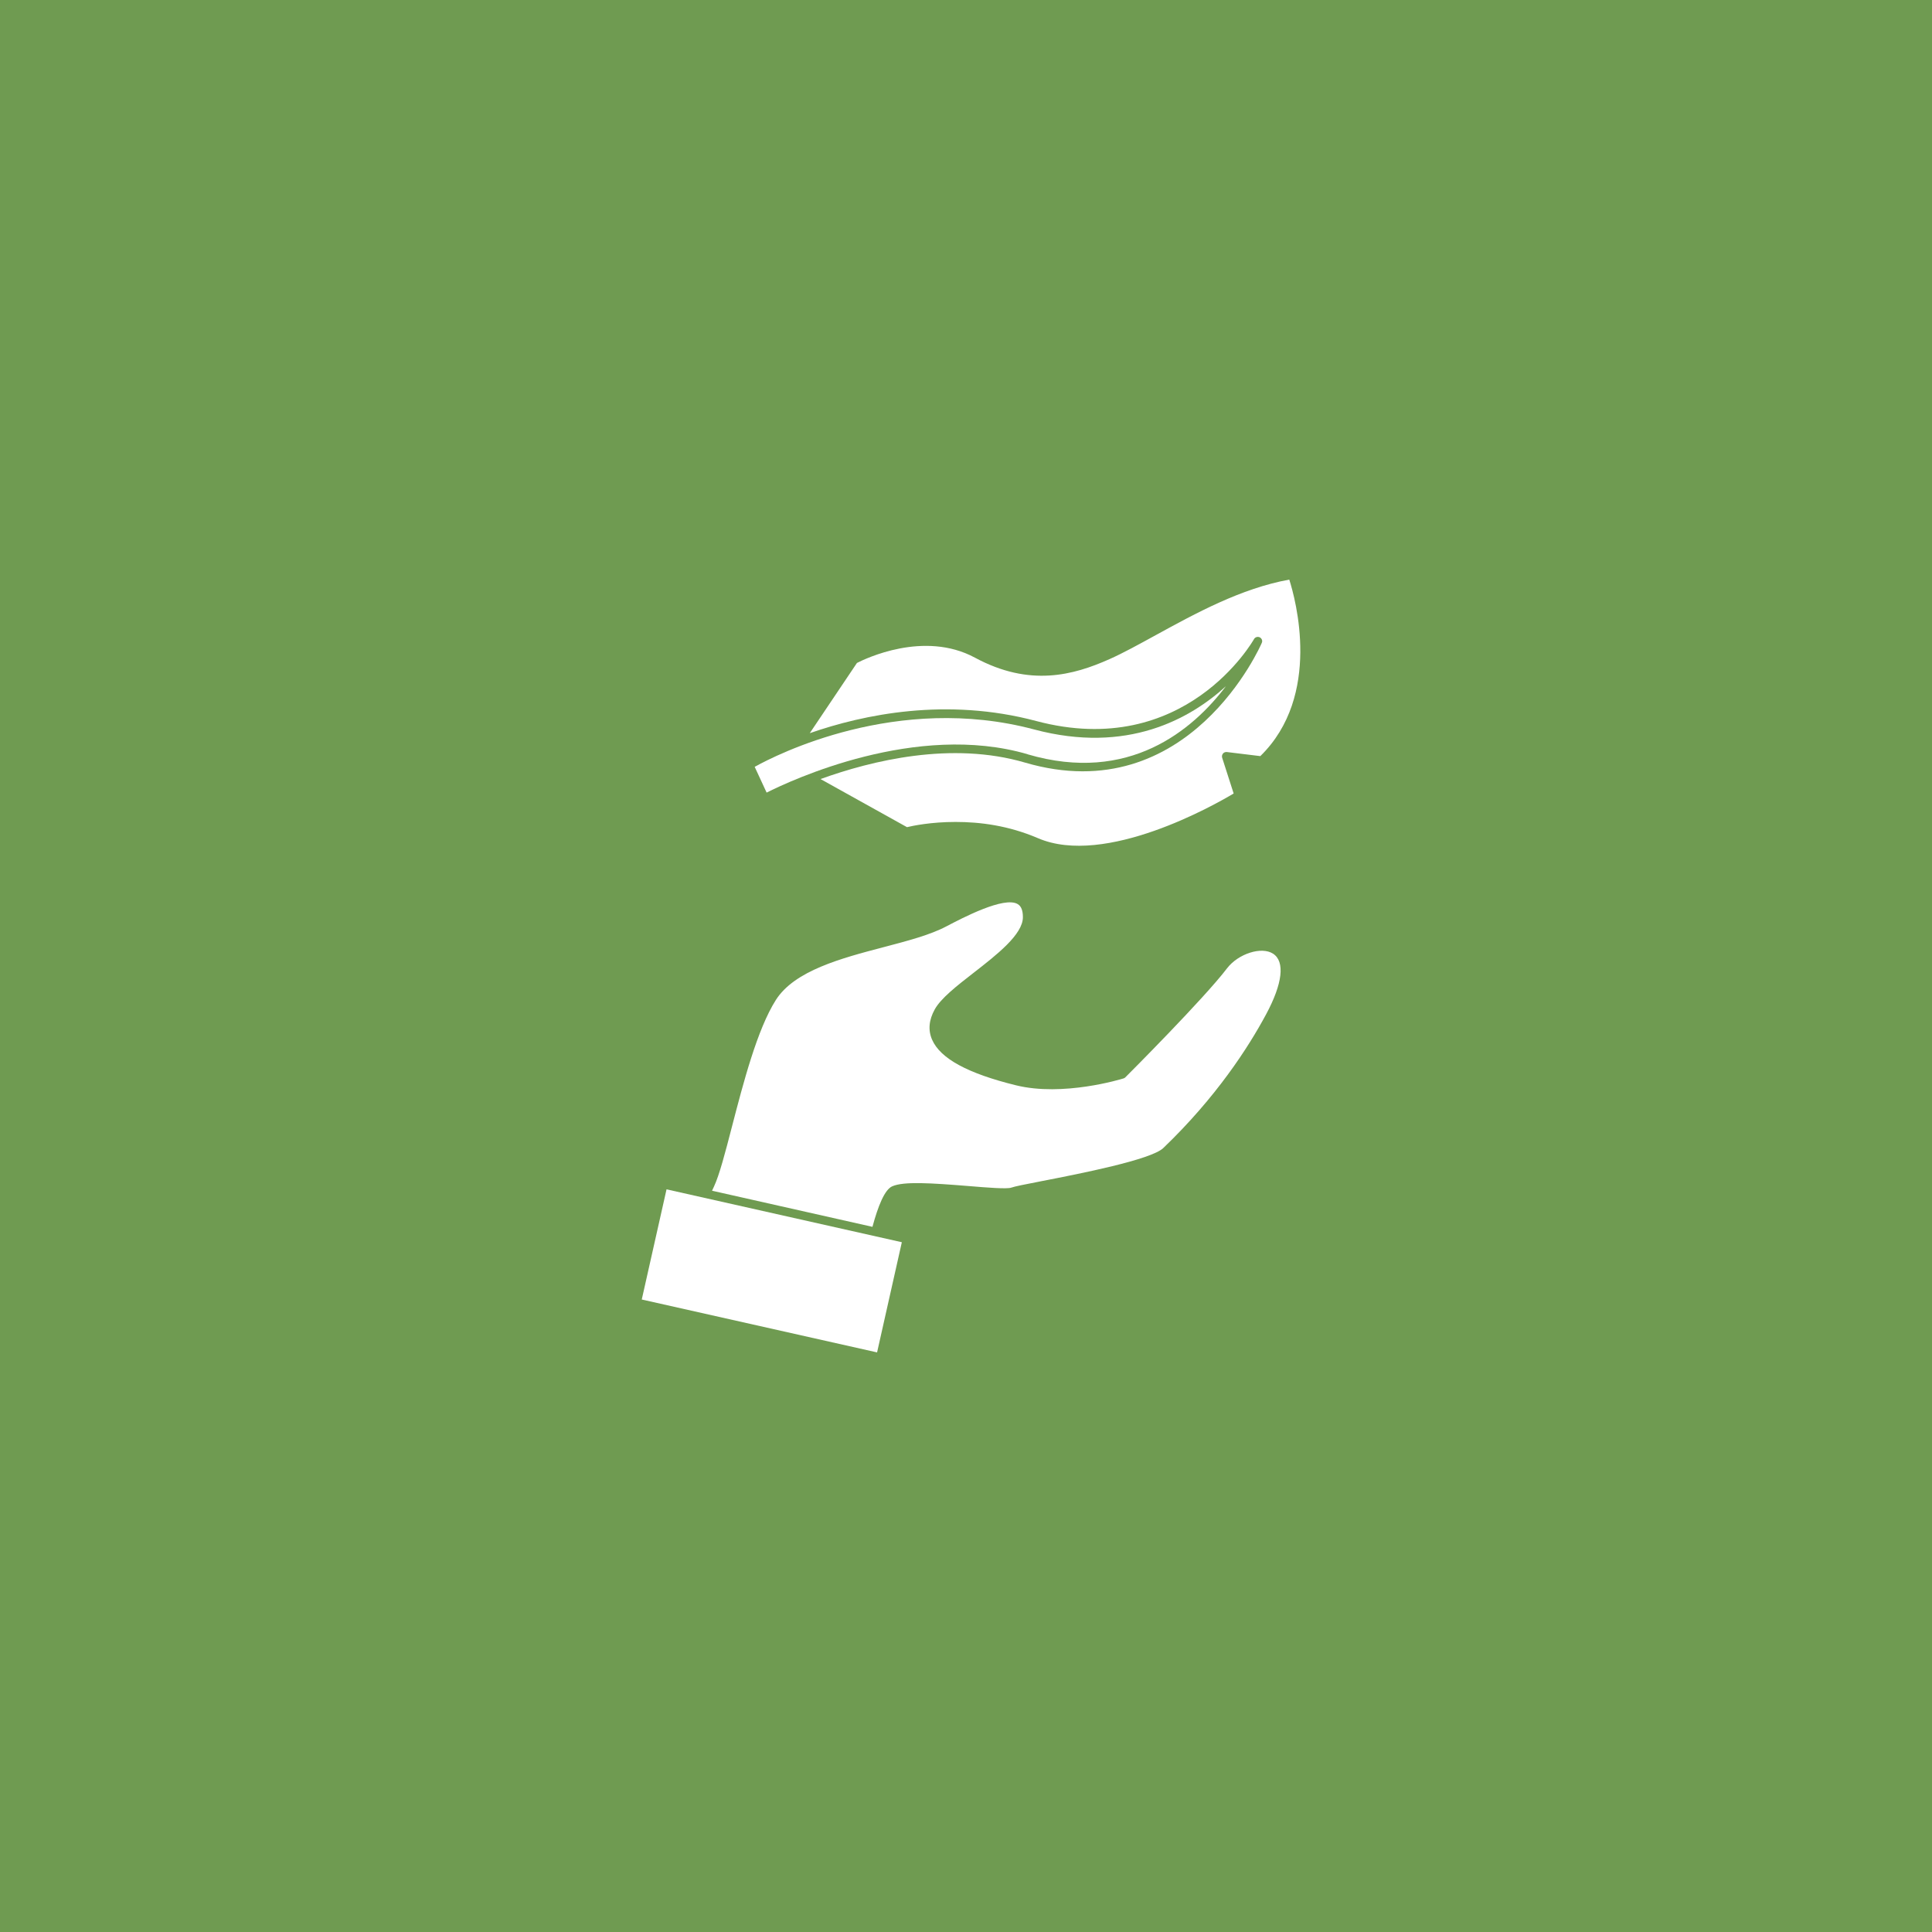 <?xml version="1.0" encoding="UTF-8"?> <svg xmlns="http://www.w3.org/2000/svg" width="80" height="80" viewBox="0 0 80 80" fill="none"><rect width="80" height="80" fill="#6F9B51"></rect><path d="M36.126 50.802C36.357 49.945 36.63 49.26 36.944 49.123C37.42 48.911 38.558 48.987 40.114 49.112C40.856 49.174 41.699 49.242 41.876 49.177C42.02 49.126 42.416 49.047 43.158 48.903C44.733 48.596 47.661 48.023 48.169 47.538C50.356 45.441 51.692 43.37 52.427 42C53.111 40.728 53.216 39.814 52.715 39.49C52.237 39.18 51.274 39.49 50.81 40.095C49.856 41.349 46.729 44.48 46.596 44.612C46.575 44.633 46.549 44.649 46.52 44.656C46.418 44.688 44.016 45.42 42.07 44.94C40.075 44.45 38.939 43.834 38.597 43.053C38.424 42.66 38.461 42.238 38.706 41.796C38.962 41.335 39.617 40.824 40.312 40.284C41.271 39.538 42.356 38.695 42.356 37.979C42.356 37.702 42.287 37.524 42.143 37.438C41.585 37.099 39.852 38.011 39.199 38.353C38.511 38.718 37.567 38.962 36.569 39.225C34.851 39.676 32.902 40.188 32.128 41.405C31.355 42.62 30.778 44.846 30.313 46.636C30.032 47.724 29.787 48.661 29.56 49.143C29.535 49.197 29.51 49.252 29.484 49.305L36.123 50.8L36.126 50.802Z" fill="white"></path><path d="M50.638 31.205C50.678 31.158 50.739 31.133 50.8 31.14L52.187 31.309C54.748 28.808 53.642 24.799 53.386 24C51.38 24.367 49.51 25.395 47.853 26.302C47.161 26.681 46.51 27.041 45.934 27.297C44.457 27.953 42.645 28.461 40.369 27.232C38.258 26.094 35.813 27.283 35.484 27.452L33.531 30.359C35.764 29.581 39.194 28.867 42.905 29.855C49.075 31.497 51.896 26.516 51.925 26.465C51.971 26.382 52.072 26.35 52.162 26.389C52.248 26.433 52.289 26.533 52.248 26.62C52.22 26.689 49.237 33.566 42.446 31.578C39.405 30.684 36.098 31.492 33.976 32.259L37.557 34.251C37.791 34.194 38.548 34.035 39.567 34.035C40.585 34.035 41.756 34.182 42.985 34.709C45.765 35.901 50.293 33.33 51.083 32.857L50.607 31.376C50.589 31.319 50.6 31.254 50.639 31.208L50.638 31.205Z" fill="white"></path><path d="M26.574 53.81L27.6 49.248L37.343 51.438L36.318 56L26.574 53.81Z" fill="white"></path><path d="M42.55 31.234C46.75 32.467 49.394 30.223 50.763 28.414C49.286 29.765 46.674 31.234 42.817 30.204C37.147 28.694 32.136 31.26 31.25 31.753L31.744 32.82C32.746 32.316 37.937 29.881 42.555 31.232L42.55 31.234Z" fill="white"></path></svg> 